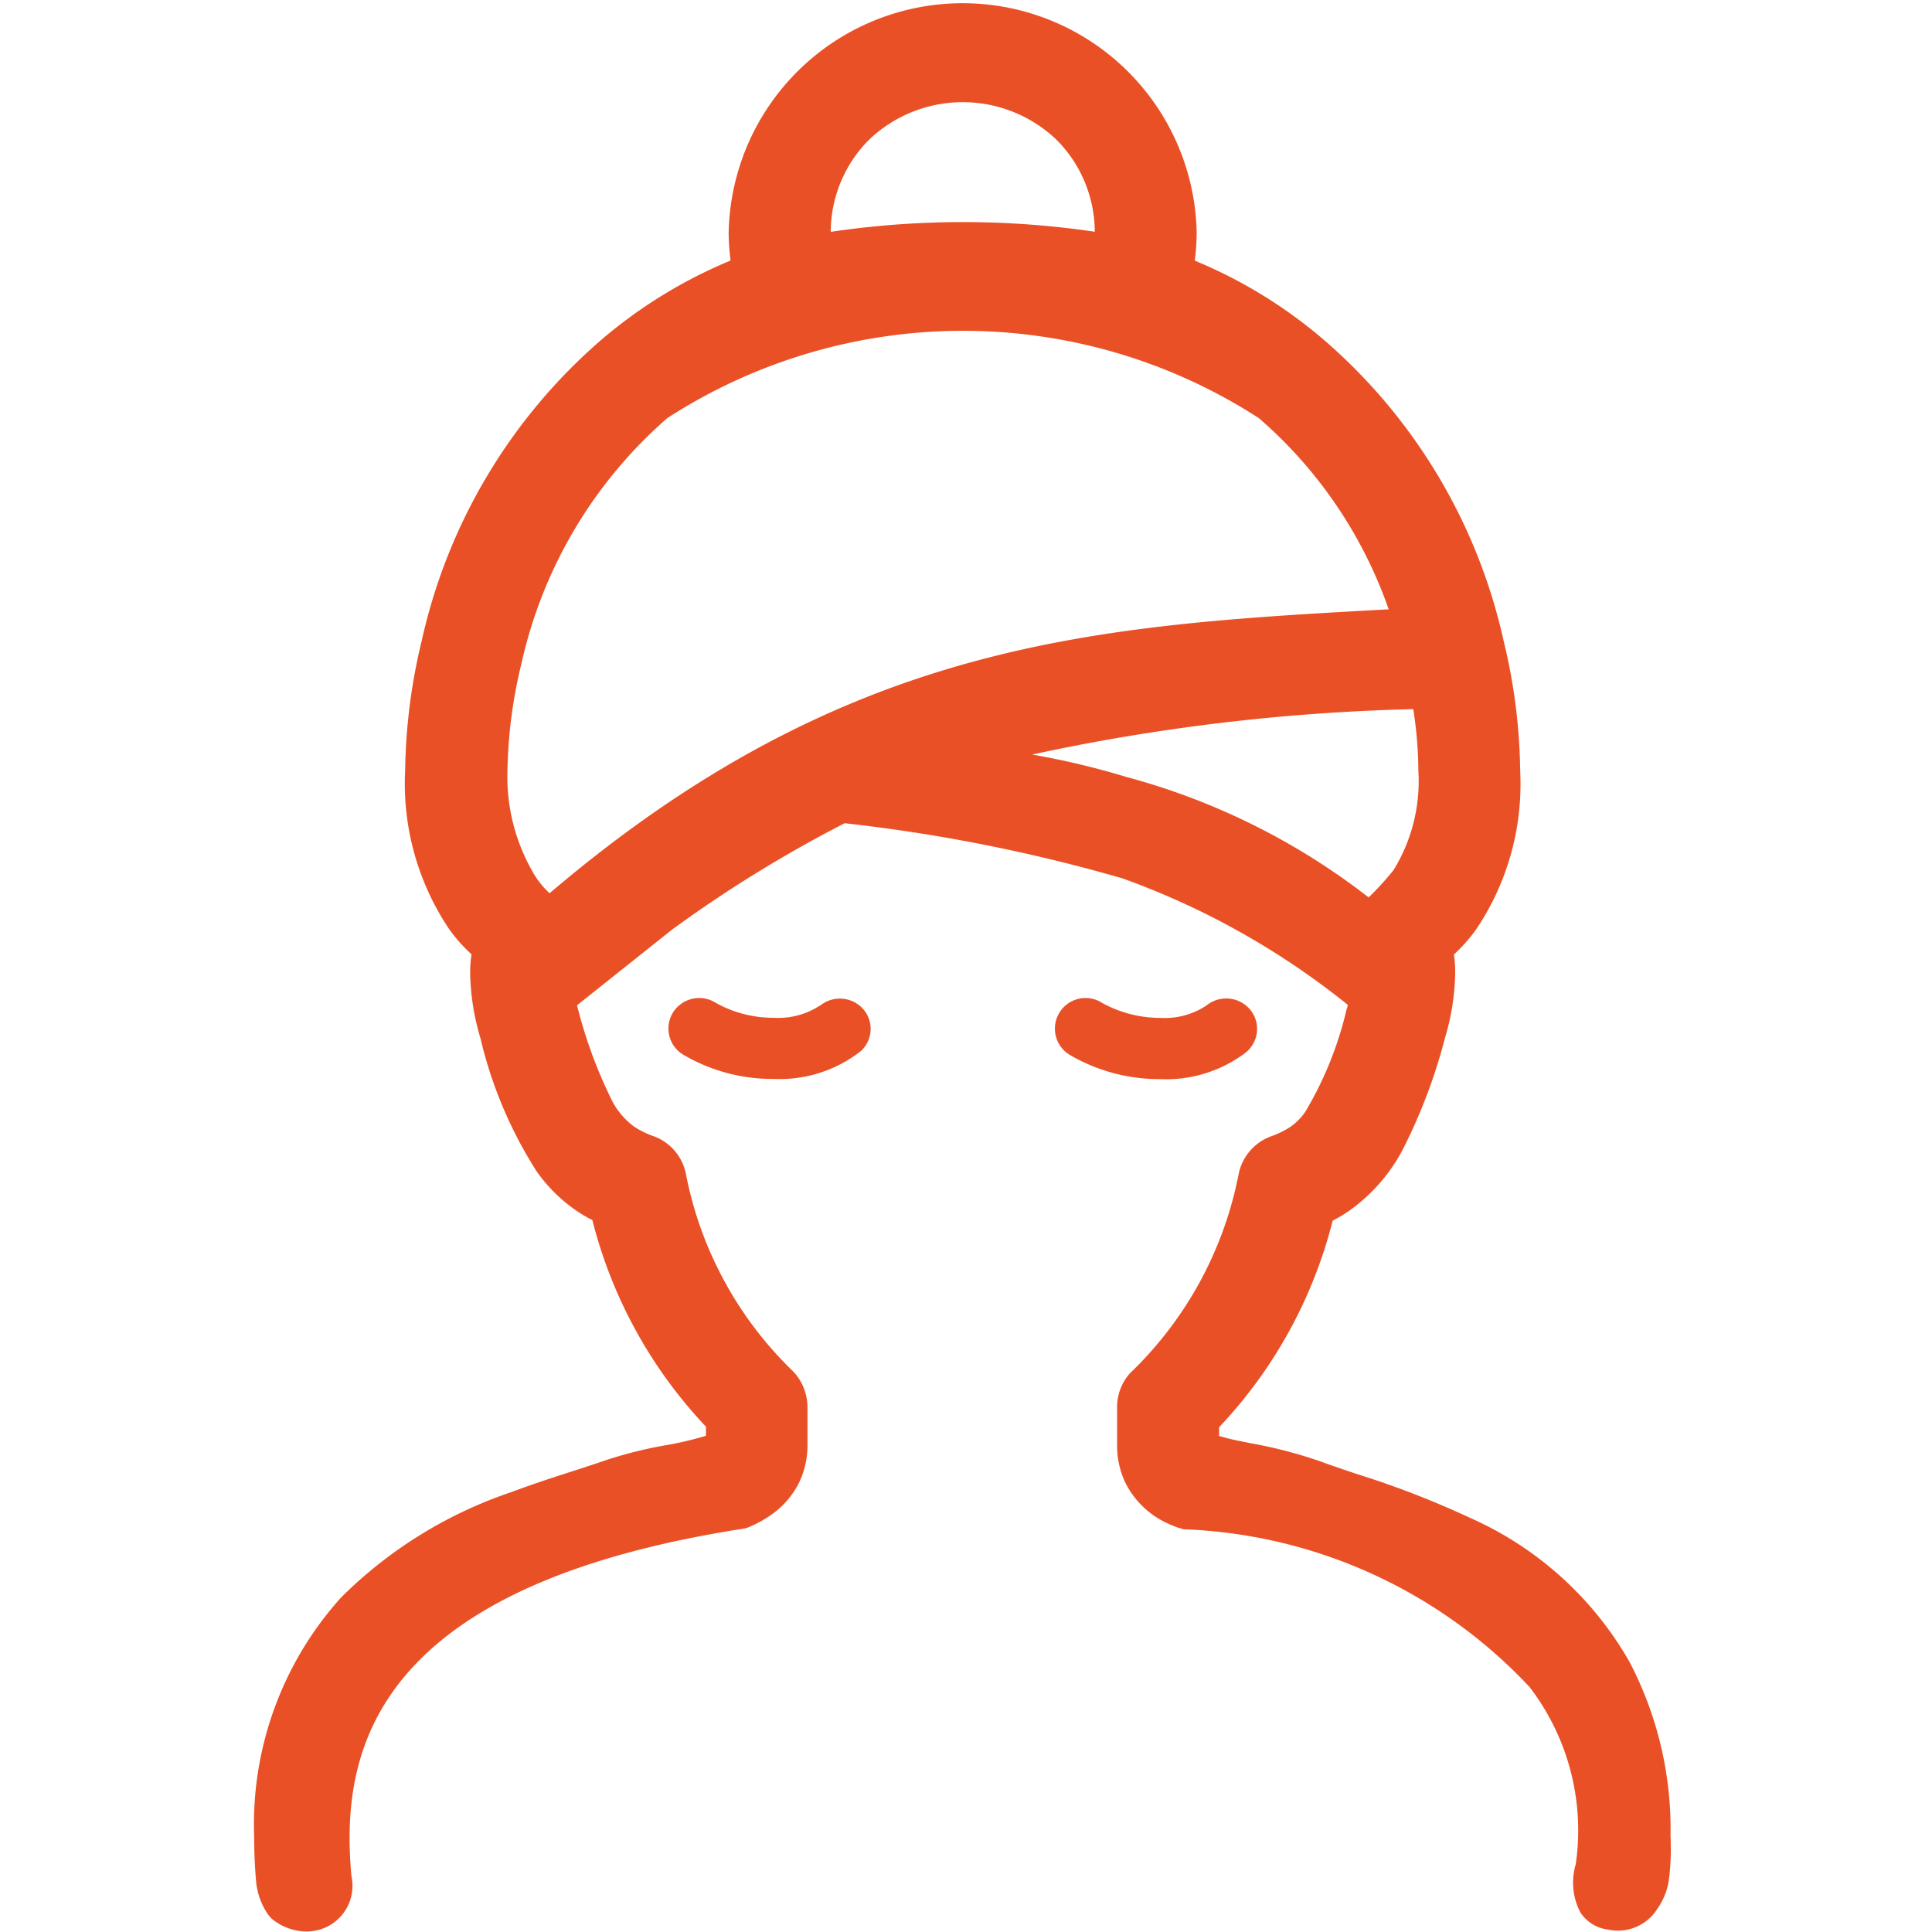 <svg xmlns="http://www.w3.org/2000/svg" width="20" height="20" viewBox="0 0 20 20">
  <defs>
    <style>
      .cls-1 {
        fill: none;
      }

      .cls-2 {
        fill: #ea5026;
        fill-rule: evenodd;
      }
    </style>
  </defs>
  <g id="_02esthe" data-name="02esthe">
    <rect id="長方形_1" data-name="長方形 1" class="cls-1" width="20" height="20"/>
    <path id="シェイプ_2" data-name="シェイプ 2" class="cls-2" d="M137.293,19.02a3.733,3.733,0,0,0-.427-1.821,3.556,3.556,0,0,0-1.643-1.484,9.433,9.433,0,0,0-1.18-.457c-0.139-.047-0.267-0.09-0.378-0.131a4.757,4.757,0,0,0-.719-0.187c-0.1-.02-0.191-0.037-0.269-0.059l-0.057-.016v-0.09a4.838,4.838,0,0,0,1.176-2.139,1.46,1.46,0,0,0,.175-0.105,1.809,1.809,0,0,0,.57-0.67,5.679,5.679,0,0,0,.416-1.111,2.466,2.466,0,0,0,.107-0.68,1.283,1.283,0,0,0-.013-0.189,1.706,1.706,0,0,0,.228-0.257,2.693,2.693,0,0,0,.458-1.642,5.965,5.965,0,0,0-.173-1.354,5.758,5.758,0,0,0-1.848-3.1,4.964,4.964,0,0,0-1.348-.83,2.29,2.29,0,0,0,.02-0.291,2.423,2.423,0,0,0-4.845,0,2.294,2.294,0,0,0,.02.29,5,5,0,0,0-1.349.83,5.766,5.766,0,0,0-1.847,3.1,6.013,6.013,0,0,0-.173,1.353,2.7,2.7,0,0,0,.458,1.642,1.673,1.673,0,0,0,.229.257,1.26,1.26,0,0,0-.014.189,2.484,2.484,0,0,0,.107.681,4.448,4.448,0,0,0,.58,1.375,1.622,1.622,0,0,0,.4.4,1.418,1.418,0,0,0,.178.106,4.838,4.838,0,0,0,1.176,2.139v0.094a3.406,3.406,0,0,1-.429.1,4.466,4.466,0,0,0-.608.153c-0.1.035-.212,0.071-0.335,0.111-0.195.063-.413,0.133-0.642,0.219a4.562,4.562,0,0,0-1.763,1.091,3.508,3.508,0,0,0-.9,2.475c0,0.149.006,0.3,0.02,0.465a0.72,0.72,0,0,0,.126.345l0.032,0.037a0.573,0.573,0,0,0,.36.136,0.528,0.528,0,0,0,.141-0.02,0.472,0.472,0,0,0,.328-0.554c-0.115-1.26.179-3,4.082-3.6a1.174,1.174,0,0,0,.308-0.173,0.9,0.9,0,0,0,.24-0.292,0.884,0.884,0,0,0,.091-0.393v-0.4a0.541,0.541,0,0,0-.151-0.369,3.855,3.855,0,0,1-1.106-2.034,0.524,0.524,0,0,0-.341-0.4,0.851,0.851,0,0,1-.2-0.1,0.774,0.774,0,0,1-.242-0.3,4.854,4.854,0,0,1-.334-0.908l-0.012-.045,0.986-.785a13.441,13.441,0,0,1,1.785-1.1,17.15,17.15,0,0,1,2.876.571,8.068,8.068,0,0,1,2.332,1.309c0,0.016-.009.032-0.013,0.05a3.713,3.713,0,0,1-.426,1.056,0.61,0.61,0,0,1-.149.153,0.88,0.88,0,0,1-.2.1,0.527,0.527,0,0,0-.343.4,3.877,3.877,0,0,1-1.123,2.054,0.527,0.527,0,0,0-.134.35v0.4a0.893,0.893,0,0,0,.085.383,0.912,0.912,0,0,0,.442.424c0.033,0.016.066,0.028,0.1,0.041l0.061,0.018a5.166,5.166,0,0,1,3.582,1.633,2.439,2.439,0,0,1,.478,1.835,0.664,0.664,0,0,0,.049.5,0.4,0.4,0,0,0,.286.176,0.481,0.481,0,0,0,.509-0.214h0a0.7,0.7,0,0,0,.116-0.272,2.325,2.325,0,0,0,.023-0.407V19.02ZM134.63,7.341a4.251,4.251,0,0,1,.053.64,1.757,1.757,0,0,1-.257,1.026,3.024,3.024,0,0,1-.258.283,7.065,7.065,0,0,0-2.508-1.247,8.271,8.271,0,0,0-.975-0.232A21.01,21.01,0,0,1,134.63,7.341ZM125.5,9a1.978,1.978,0,0,1-.247-1.015,5.006,5.006,0,0,1,.145-1.116,4.73,4.73,0,0,1,1.51-2.541,5.639,5.639,0,0,1,6.123,0,4.635,4.635,0,0,1,1.345,1.981l-0.03,0c-2.986.166-5.57,0.31-8.657,2.938A0.929,0.929,0,0,1,125.5,9ZM128.6,2.4a1.352,1.352,0,0,1,.4-0.957,1.405,1.405,0,0,1,1.933,0,1.354,1.354,0,0,1,.4.956A9.34,9.34,0,0,0,128.6,2.4Zm4.311,8.482a0.312,0.312,0,0,0,.024-0.438,0.324,0.324,0,0,0-.446-0.035,0.779,0.779,0,0,1-.478.128,1.243,1.243,0,0,1-.6-0.154,0.317,0.317,0,0,0-.347.531,1.834,1.834,0,0,0,.948.257A1.363,1.363,0,0,0,132.909,10.886Zm-4.421-.474a0.787,0.787,0,0,1-.479.128,1.218,1.218,0,0,1-.6-0.154,0.321,0.321,0,0,0-.439.091,0.316,0.316,0,0,0,.091.439,1.818,1.818,0,0,0,.947.257,1.363,1.363,0,0,0,.9-0.287,0.311,0.311,0,0,0,.024-0.438A0.323,0.323,0,0,0,128.488,10.412Z" transform="translate(-120)"/>
  </g>
</svg>
